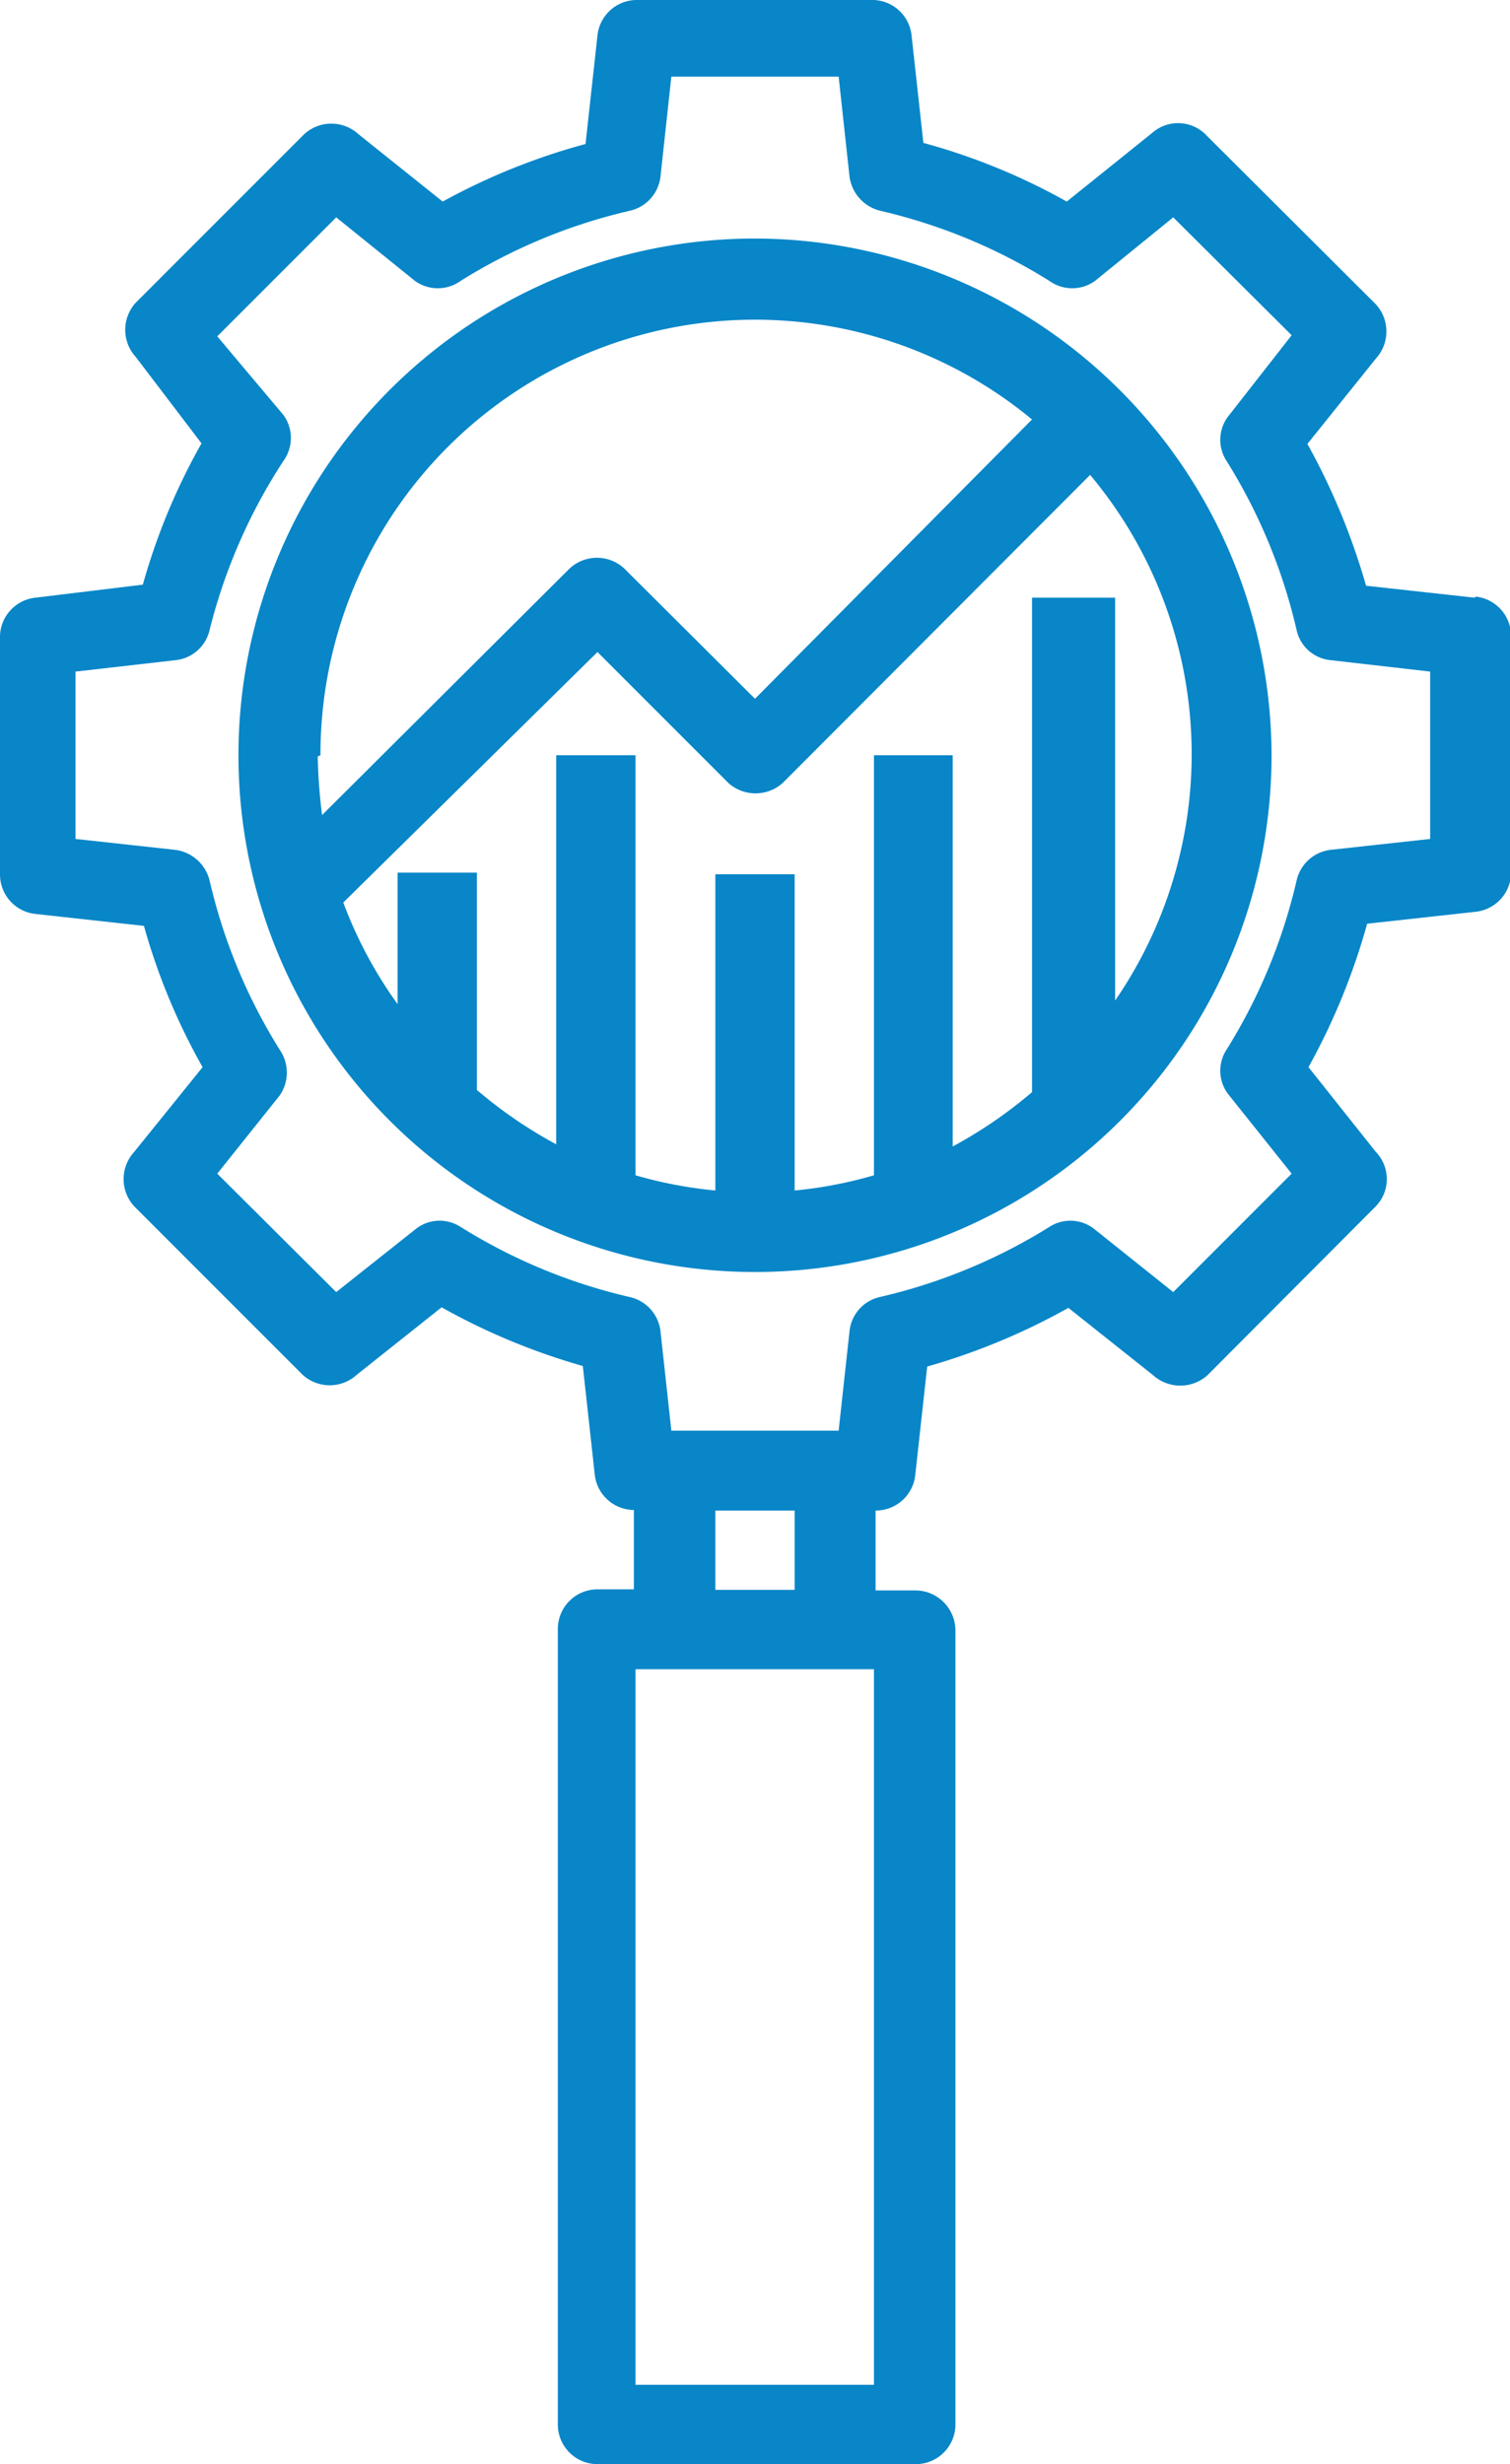 <svg xmlns="http://www.w3.org/2000/svg" xmlns:xlink="http://www.w3.org/1999/xlink" viewBox="0 0 27.8 45.35"><defs><style>.cls-1{fill:none;}.cls-2{clip-path:url(#clip-path);}.cls-3{fill:#0886c8;}</style><clipPath id="clip-path"><rect id="SVGID" class="cls-1" width="27.8" height="45.35"/></clipPath></defs><g id="Layer_2" data-name="Layer 2"><g id="D9_-_NLT_Research_Development_Services" data-name="D9 - NLT Research &amp; Development Services"><g class="cls-2"><path class="cls-3" d="M27.15,11l-2-.22a12.39,12.39,0,0,0-1.08-2.61L25.33,6.6a.74.74,0,0,0,0-1l-3.11-3.1a.72.72,0,0,0-1-.06L19.64,3.71A11.61,11.61,0,0,0,17,2.63l-.22-2A.73.73,0,0,0,16.09,0H11.7A.73.73,0,0,0,11,.65l-.22,2A11.88,11.88,0,0,0,8.15,3.71L6.6,2.47a.74.74,0,0,0-1,0l-3.1,3.1a.74.74,0,0,0,0,1L3.71,8.16a11.61,11.61,0,0,0-1.08,2.6L.65,11A.73.73,0,0,0,0,11.7v4.39a.73.73,0,0,0,.65.73l2,.22a11.61,11.61,0,0,0,1.08,2.6L2.47,21.2a.74.74,0,0,0,0,1l3.1,3.1a.74.74,0,0,0,1,0l1.56-1.24a12.09,12.09,0,0,0,2.6,1.08l.22,2a.73.73,0,0,0,.72.65v1.46H11a.73.73,0,0,0-.73.73V44.62a.73.73,0,0,0,.73.73h5.85a.73.73,0,0,0,.74-.73V30a.74.74,0,0,0-.74-.73h-.73V27.8a.73.73,0,0,0,.73-.65l.22-2a12.09,12.09,0,0,0,2.6-1.08l1.56,1.24a.75.75,0,0,0,1,0l3.1-3.11a.72.72,0,0,0,0-1l-1.24-1.56A12.09,12.09,0,0,0,25.17,17l2-.22a.73.73,0,0,0,.65-.73V11.7a.73.73,0,0,0-.65-.72ZM16.09,43.89H11.7V30.72h4.39ZM13.17,29.26V27.8h1.46v1.46ZM26.33,15.44l-1.83.2a.73.73,0,0,0-.63.57,10.2,10.2,0,0,1-1.29,3.11.71.71,0,0,0,.05.84l1.15,1.44L21.6,23.78l-1.44-1.15a.71.71,0,0,0-.84-.05,10.25,10.25,0,0,1-3.12,1.29.72.72,0,0,0-.56.63l-.2,1.83H12.36l-.2-1.83a.73.73,0,0,0-.57-.63,10.2,10.2,0,0,1-3.11-1.29.71.71,0,0,0-.84.05L6.19,23.78,4,21.6l1.15-1.44a.74.74,0,0,0,0-.84,10.2,10.2,0,0,1-1.29-3.11.75.75,0,0,0-.64-.57l-1.83-.2V12.36l1.84-.21a.72.72,0,0,0,.63-.56A10.2,10.2,0,0,1,5.22,8.48a.72.72,0,0,0,0-.84L4,6.19,6.19,4,7.64,5.17a.72.72,0,0,0,.84,0,10.2,10.2,0,0,1,3.11-1.29.73.73,0,0,0,.57-.63l.2-1.84h3.08l.2,1.84a.75.75,0,0,0,.57.63,10.2,10.2,0,0,1,3.11,1.29.72.72,0,0,0,.84,0L21.6,4l2.18,2.17L22.63,7.64a.71.71,0,0,0-.05.84,10.2,10.2,0,0,1,1.29,3.11.71.71,0,0,0,.63.56l1.83.21Z"/></g><path class="cls-3" d="M13.9,4.39a9.51,9.51,0,1,0,9.51,9.51A9.53,9.53,0,0,0,13.9,4.39Zm-8,9.51A8,8,0,0,1,19,7.72L13.9,12.86l-2.41-2.4a.74.74,0,0,0-1,0L5.93,15a9.63,9.63,0,0,1-.08-1.08Zm14.63,4.61V11H19V20.1a8.36,8.36,0,0,1-1.46,1V13.9H16.09v7.73a7.85,7.85,0,0,1-1.46.28V16.09H13.17v5.82a8,8,0,0,1-1.47-.28V13.9H10.24v7.16a8.36,8.36,0,0,1-1.46-1v-4H7.32v2.42a7.93,7.93,0,0,1-1-1.87L11,12l2.41,2.41a.75.75,0,0,0,1,0l5.66-5.67a8,8,0,0,1,.4,9.76Z"/></g></g></svg>